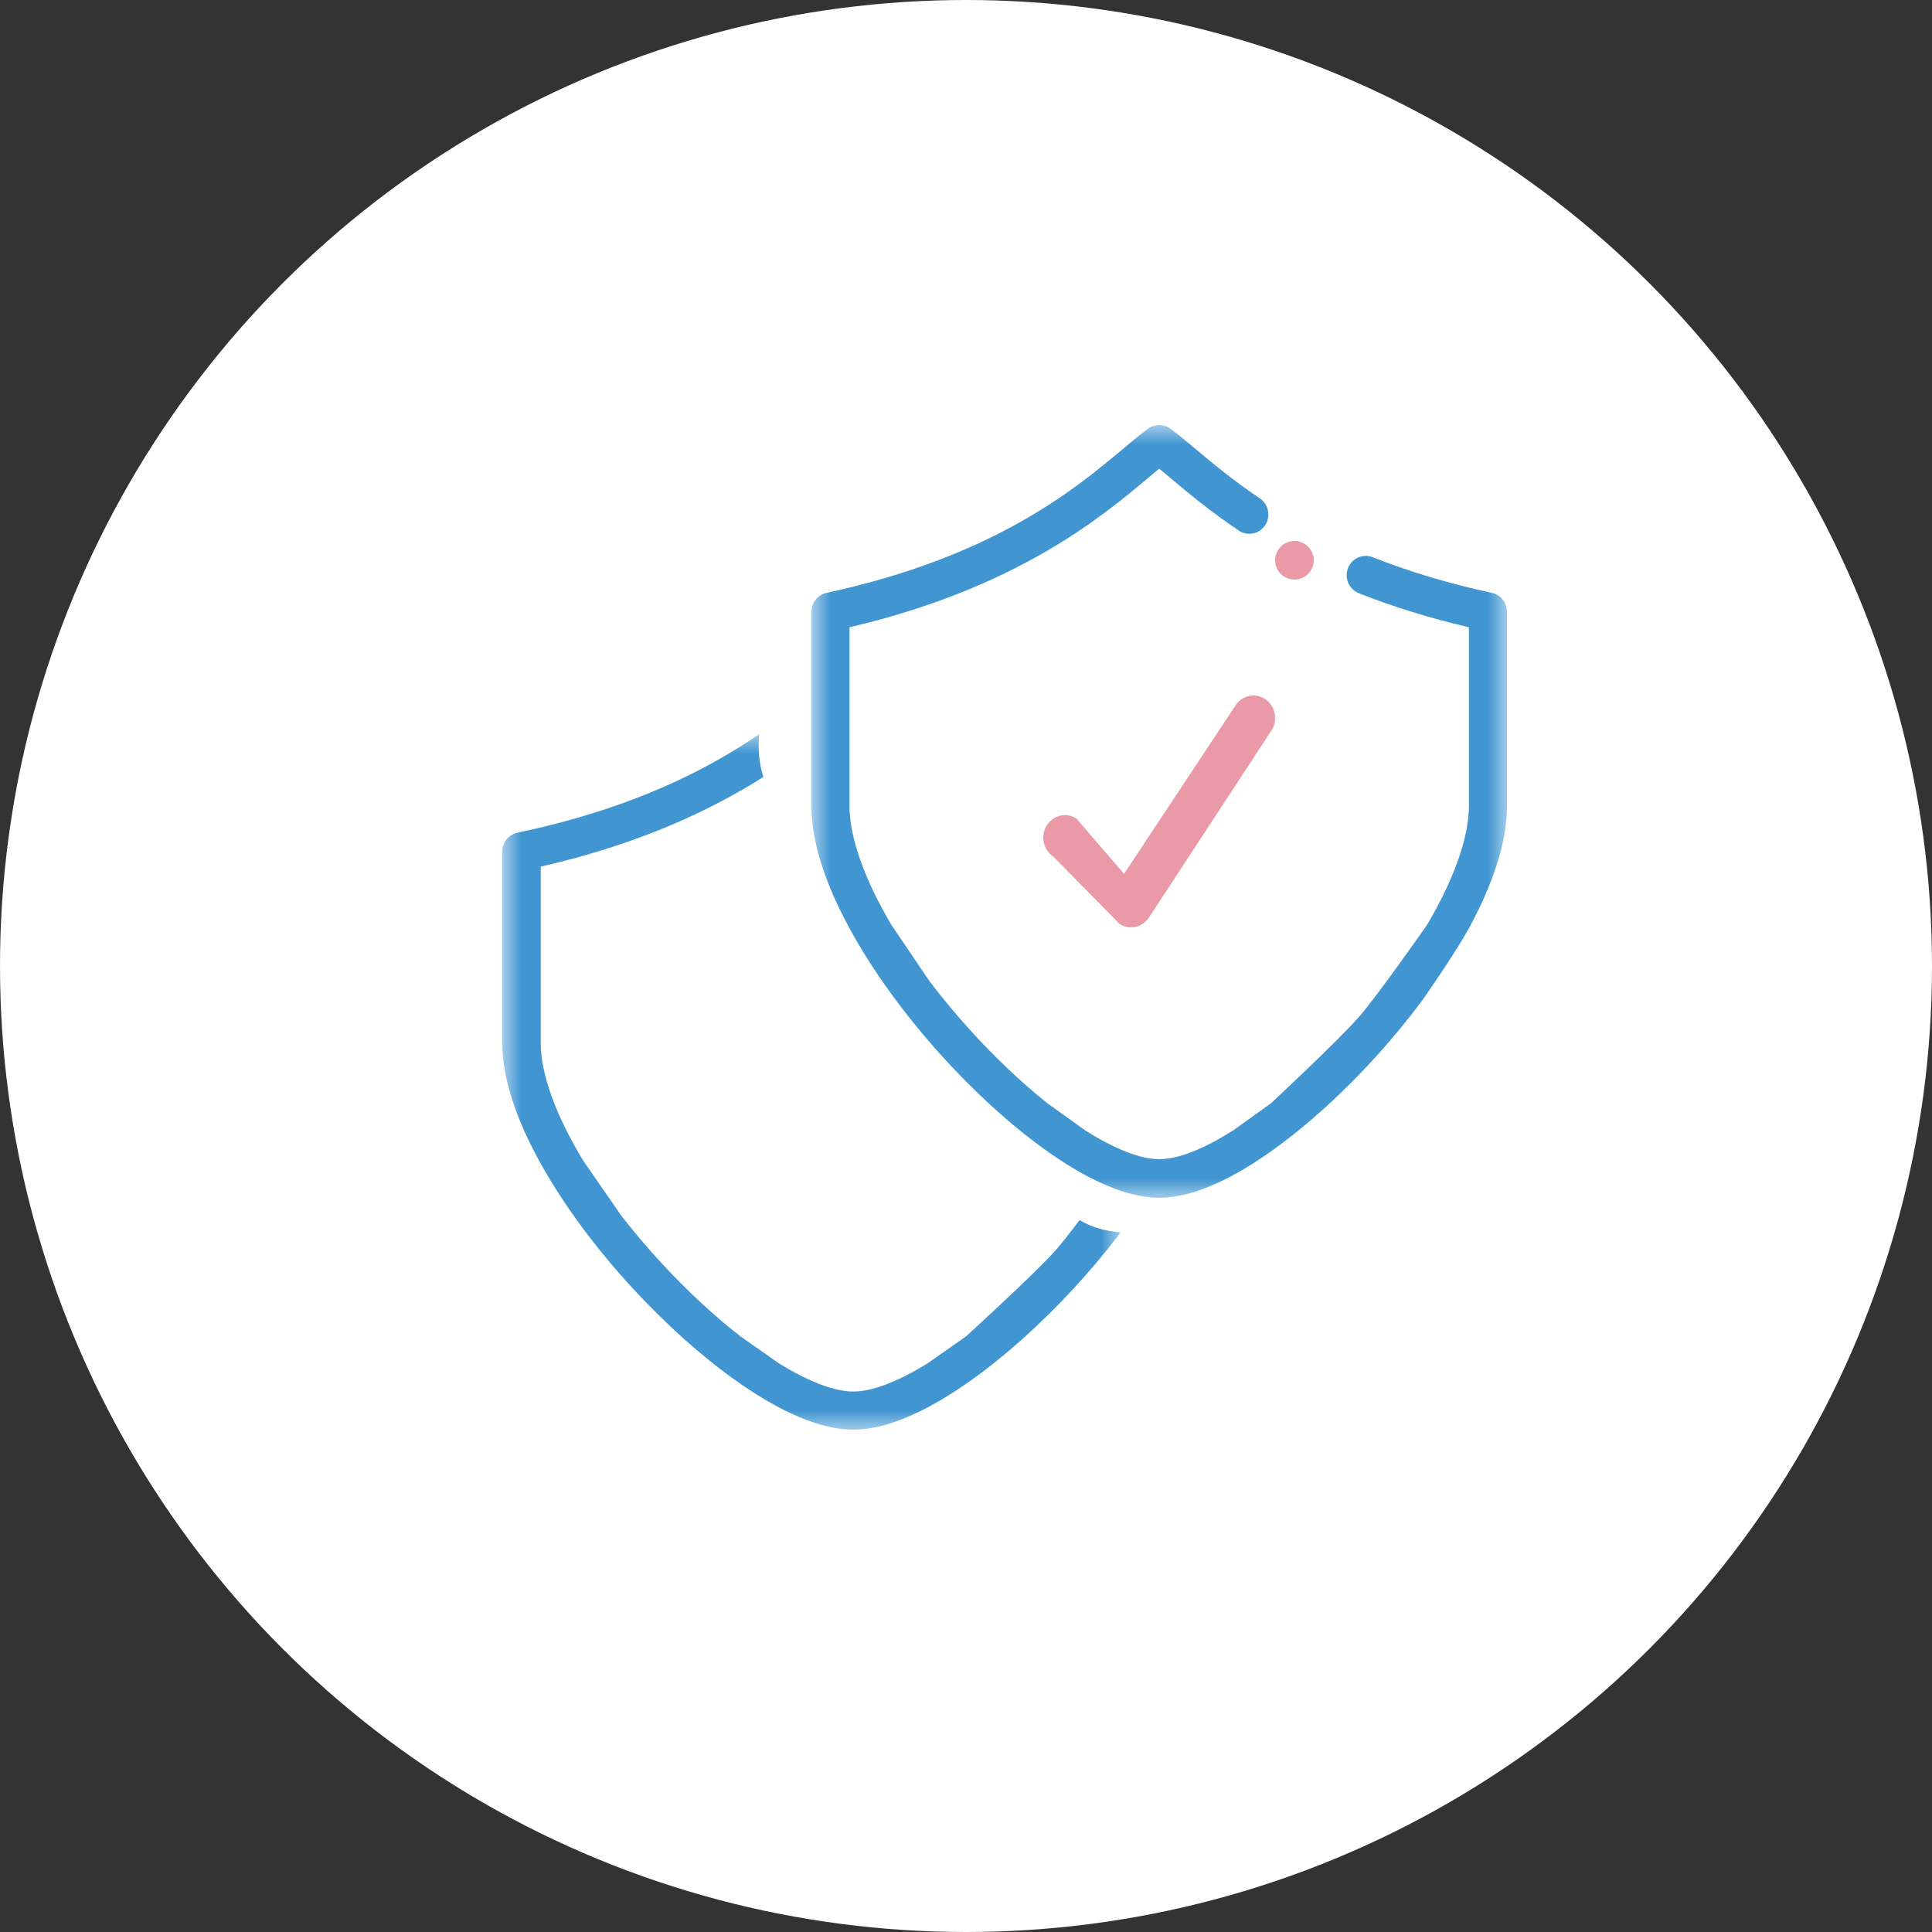<?xml version="1.0" encoding="UTF-8"?>
<svg width="50px" height="50px" viewBox="0 0 50 50" version="1.1" xmlns="http://www.w3.org/2000/svg" xmlns:xlink="http://www.w3.org/1999/xlink">
    <rect x="0" y="0" width="50" height="50" fill="#333333" stroke="none"/>
    <title>compare icon</title>
    <defs>
        <polygon id="path-1" points="0 0 16 0 16 18 0 18"></polygon>
        <polygon id="path-3" points="0 0 18 0 18 20 0 20"></polygon>
    </defs>
    <g id="desktop" stroke="none" stroke-width="1" fill="none" fill-rule="evenodd">
        <g id="category-page-mob" transform="translate(-44, -6631)">
            <g id="compare-icon" transform="translate(44, 6631)">
                <circle id="Oval-Copy" fill="#FFFFFF" cx="25" cy="25" r="25"></circle>
                <g id="Group-11" transform="translate(13, 11)">
                    <g id="Group-3" transform="translate(0, 8)">
                        <mask id="mask-2" fill="white">
                            <use xlink:href="#path-1"></use>
                        </mask>
                        <g id="Clip-2"></g>
                        <path d="M14.941,12.575 C14.695,12.899 14.463,13.196 14.309,13.369 C13.779,13.965 12.004,15.583 12.004,15.583 L11.01,16.28 C10.235,16.76 9.57,17.013 9.083,17.013 C8.595,17.013 7.93,16.76 7.155,16.281 L6.162,15.584 C5.481,15.054 4.78,14.404 4.125,13.694 C3.756,13.295 3.408,12.885 3.088,12.474 L2.095,11.04 C1.382,9.865 0.994,8.793 0.994,7.994 L0.994,3.429 C3.612,2.829 5.442,1.938 6.756,1.108 C6.643,0.753 6.61,0.373 6.648,0 C5.326,0.904 3.405,1.913 0.393,2.55 C0.165,2.598 -0,2.801 -0,3.033 L-0,7.994 C-0,8.89 0.343,9.955 1.018,11.158 C1.609,12.212 2.43,13.319 3.392,14.361 C5.016,16.12 7.365,18 9.083,18 C10.801,18 13.148,16.12 14.772,14.361 C15.196,13.903 15.595,13.428 15.955,12.954 C15.959,12.95 15.977,12.925 16,12.892 C15.588,12.864 15.235,12.752 14.941,12.575" id="Fill-1" fill="#4196D2" mask="url(#mask-2)"></path>
                    </g>
                    <g id="Group-6" transform="translate(8, 0)">
                        <mask id="mask-4" fill="white">
                            <use xlink:href="#path-3"></use>
                        </mask>
                        <g id="Clip-5"></g>
                        <path d="M11.895,17.551 L10.91,18.257 C10.143,18.743 9.484,18.999 9.001,18.999 C8.518,18.999 7.858,18.743 7.091,18.258 L6.106,17.552 C5.431,17.014 4.737,16.356 4.088,15.637 C3.723,15.232 3.377,14.817 3.06,14.4 L2.076,12.946 C1.37,11.757 0.985,10.671 0.985,9.86 L0.985,5.234 C5.307,4.221 7.504,2.382 8.688,1.39 L8.717,1.365 C8.818,1.282 8.913,1.202 9,1.13 C9.096,1.208 9.2,1.295 9.313,1.39 C9.76,1.765 10.316,2.231 11.061,2.732 C11.17,2.806 11.302,2.831 11.431,2.805 C11.559,2.779 11.67,2.702 11.743,2.591 C11.893,2.361 11.831,2.051 11.605,1.898 C10.903,1.426 10.369,0.979 9.94,0.619 C9.694,0.413 9.482,0.234 9.286,0.093 C9.116,-0.031 8.886,-0.031 8.715,0.093 C8.522,0.232 8.311,0.409 8.061,0.619 C6.817,1.66 4.734,3.404 0.39,4.344 C0.164,4.392 0,4.598 0,4.833 L0,9.86 C0,10.768 0.339,11.847 1.008,13.066 C1.594,14.134 2.408,15.257 3.361,16.313 C4.971,18.095 7.298,20 9.001,20 C10.703,20 13.029,18.095 14.639,16.313 C15.058,15.848 15.454,15.366 15.811,14.886 C15.836,14.856 16.678,13.639 16.992,13.066 C17.661,11.847 18,10.768 18,9.86 L18,4.833 C18,4.598 17.836,4.392 17.61,4.344 C16.515,4.107 15.476,3.797 14.523,3.42 C14.269,3.321 13.984,3.448 13.886,3.705 C13.838,3.83 13.841,3.966 13.894,4.088 C13.947,4.211 14.044,4.304 14.166,4.353 C15.053,4.703 16.012,4.999 17.015,5.234 L17.015,9.86 C17.015,10.67 16.631,11.755 15.926,12.945 C15.926,12.945 14.661,14.753 14.18,15.306 C13.654,15.911 11.895,17.551 11.895,17.551" id="Fill-4" fill="#4196D2" mask="url(#mask-4)"></path>
                    </g>
                    <path d="M20.723,3.053 C20.604,2.993 20.468,2.984 20.342,3.026 C20.215,3.068 20.113,3.157 20.053,3.277 C19.993,3.396 19.984,3.531 20.026,3.658 C20.068,3.784 20.157,3.887 20.277,3.946 L20.328,3.844 L20.278,3.947 C20.348,3.982 20.423,4 20.501,4 C20.691,4 20.862,3.894 20.947,3.723 C21.071,3.478 20.97,3.176 20.723,3.053" id="Fill-7" fill="#EA9AA6"></path>
                    <path d="M14.265,11.173 L15.975,12.912 C16.239,13.082 16.585,12.998 16.748,12.725 L19.915,7.89 C20.079,7.617 19.998,7.257 19.735,7.088 C19.471,6.918 19.125,7.002 18.962,7.276 L16.09,11.615 L14.857,10.183 C14.594,10.013 14.248,10.097 14.085,10.37 C13.921,10.644 14.002,11.003 14.265,11.173" id="Fill-9" fill="#EA9AA6"></path>
                </g>
            </g>
        </g>
    </g>
</svg>